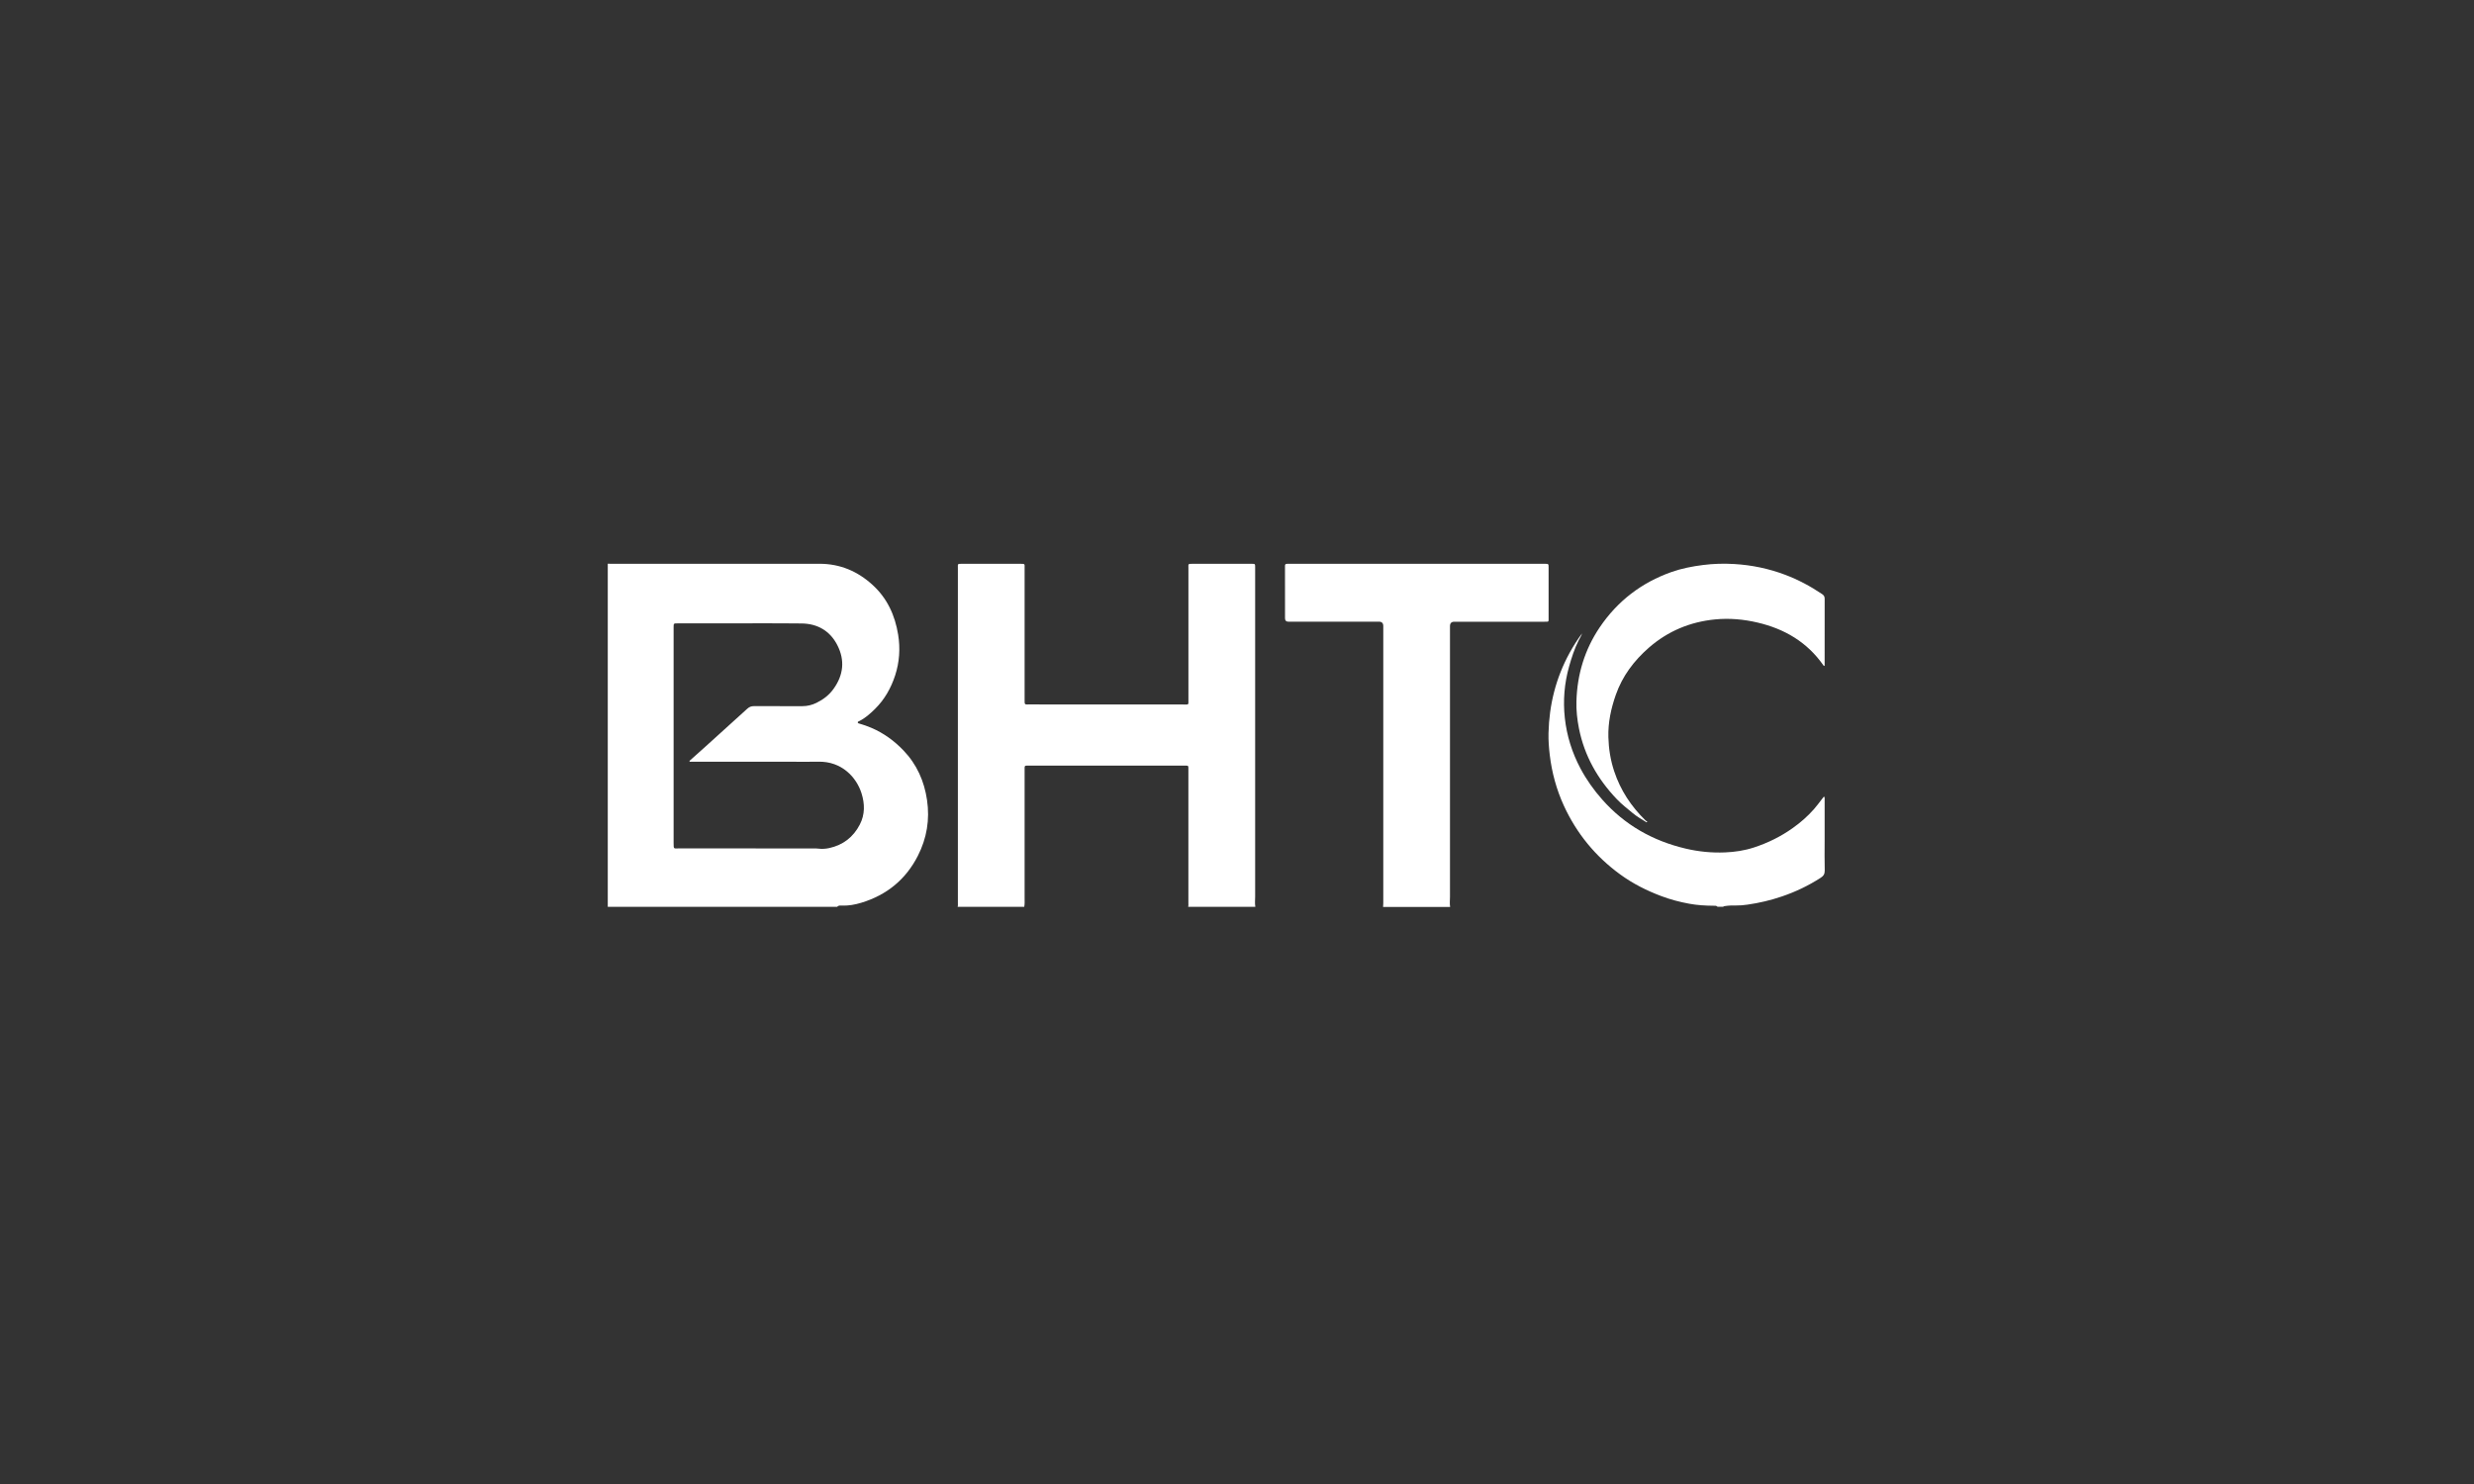 <?xml version="1.0" encoding="UTF-8"?>
<svg xmlns="http://www.w3.org/2000/svg" id="uuid-befe61fa-75d1-4ee6-b4a9-09cbdc1bc4f9" viewBox="0 0 800 480">
  <rect x="0" y="0" width="800" height="480" fill="#333333" stroke="none"/>
  <path d="m196.5,182.34c.64,0,1.28.02,1.92.02,22.18,0,44.37,0,66.55-.01,6.67,0,12.33,2.4,17.21,6.86,4.74,4.34,7.22,9.81,8.24,16.03.73,4.48.44,8.91-.97,13.24-1.34,4.09-3.41,7.77-6.5,10.82-1.55,1.53-3.17,2.98-5.15,3.96-.19.09-.47.15-.43.43.03.28.32.3.52.36,1.32.38,2.62.83,3.88,1.37,3.97,1.7,7.37,4.17,10.36,7.29,4.35,4.53,6.75,9.97,7.64,16.08.92,6.29-.06,12.32-2.97,18.03-3.92,7.68-10.07,12.67-18.27,15.17-2.05.62-4.16,1.01-6.33.92-.53-.02-1.11-.09-1.51.41h-74.16v-110.97Zm26.48,64.03c-.05-.25.02-.31.09-.37,1.76-1.58,3.53-3.15,5.29-4.73,4.44-4.01,8.88-8.01,13.29-12.04.64-.58,1.26-.83,2.13-.83,5.22.03,10.44.02,15.65.01,1.62,0,3.15-.37,4.62-1.09,2.19-1.08,4.05-2.5,5.49-4.51,3.23-4.5,3.72-9.28,1.21-14.16-2.36-4.6-6.39-6.93-11.53-6.99-9.28-.1-18.57-.03-27.85-.03-4.1,0-8.2,0-12.29,0-1.26,0-1.26,0-1.26,1.3,0,1.28,0,2.55,0,3.83,0,21.94,0,43.88,0,65.82,0,2.22-.02,1.83,1.88,1.83,14.5.01,29,.01,43.51.02.48,0,.96,0,1.44.06,1.19.15,2.37.06,3.53-.19,4.46-.99,7.75-3.55,9.84-7.58,1.7-3.27,1.64-6.71.56-10.14-1.64-5.18-6.4-10.38-13.98-10.21-3.01.07-6.02.01-9.03.01-10.21,0-20.42,0-30.64,0-.66,0-1.32,0-1.94,0Z" fill="#fff"></path>
  <path d="m309.67,293.31c.12-.44.07-.89.07-1.33,0-36.03,0-72.06,0-108.09,0-1.61-.25-1.53,1.56-1.53,6.21,0,12.42,0,18.64,0,1.56,0,1.38.03,1.38,1.34,0,14.18,0,28.37,0,42.55,0,1.79-.07,1.6,1.62,1.6,16.01,0,32.02,0,48.03.01.9,0,1.79,0,2.69.02.45.01.66-.14.63-.6-.02-.29,0-.57,0-.86,0-14.25,0-28.49,0-42.74,0-1.26-.21-1.32,1.29-1.32,6.34,0,12.68,0,19.02,0,.03,0,.06,0,.1,0,1.16,0,1.17,0,1.17,1.16,0,15.3,0,30.6,0,45.9,0,20.19,0,40.38,0,60.56,0,1.11-.15,2.23.06,3.34h-21.71c.11-.38.06-.76.06-1.14,0-14.37,0-28.74,0-43.11,0-1.57.13-1.43-1.46-1.43-16.64,0-33.29,0-49.93,0-1.72,0-1.57-.14-1.57,1.53,0,13.76,0,27.52,0,41.29,0,.95.07,1.92-.12,2.86h-21.52Z" fill="#fff"></path>
  <path d="m447.24,293.31c.02-.38.06-.76.06-1.14,0-29.89,0-59.79,0-89.68q0-1.41-1.41-1.41c-9.45,0-18.89,0-28.34,0-.32,0-.64,0-.96,0q-1.06,0-1.06-1.07c0-5.49,0-10.99-.01-16.48,0-.19,0-.38,0-.57.01-.38.2-.59.59-.59.26,0,.51-.01.77-.01,27.53,0,55.07,0,82.6,0,1.28,0,1.28,0,1.28,1.24,0,5.49,0,10.99,0,16.48,0,.19,0,.38-.01.57,0,.27-.14.42-.41.43-.32.01-.64.02-.96.02-9.7,0-19.4,0-29.1,0q-1.41,0-1.41,1.42c0,29.19,0,58.38,0,87.58,0,1.08-.15,2.17.05,3.25h-21.71Z" fill="#fff"></path>
  <path d="m555.41,293.31c-.36-.43-.87-.34-1.34-.35-2.63-.02-5.24-.17-7.83-.65-3.09-.57-6.11-1.36-9.05-2.47-4.73-1.78-9.21-4.04-13.28-7.01-7.99-5.82-14.08-13.23-18.21-22.22-2.4-5.24-3.89-10.73-4.57-16.44-.28-2.35-.46-4.71-.4-7.07.22-9.15,2.38-17.8,6.78-25.86,1.21-2.22,2.56-4.34,4.07-6.37-.25.81-.73,1.52-1.1,2.27-1.36,2.69-2.27,5.54-3.09,8.43-1.54,5.47-2,11.05-1.38,16.69.63,5.74,2.33,11.16,5.04,16.27,1.94,3.66,4.32,7,7.07,10.11,7.25,8.19,16.32,13.33,26.92,15.83,4.19.99,8.45,1.42,12.76,1.24,3.18-.13,6.31-.6,9.34-1.59,4.49-1.47,8.7-3.53,12.56-6.28,2.52-1.79,4.82-3.8,6.86-6.11.93-1.05,1.75-2.2,2.62-3.31.19-.25.39-.49.63-.79.31.34.2.7.21,1.02,0,4.44,0,8.88,0,13.32,0,3.19-.06,6.39.03,9.58.03,1.15-.41,1.79-1.33,2.38-3.92,2.53-8.09,4.52-12.5,6.02-3.64,1.24-7.37,2.12-11.18,2.66-1.23.18-2.48.29-3.73.27-1.15-.02-2.31,0-3.45.18-.26.04-.51.07-.72.24h-1.73Z" fill="#fff"></path>
  <path d="m532.43,265.98c-1.55-.95-3.12-1.86-4.52-3.02-1.74-1.45-3.54-2.84-5.11-4.49-6.19-6.49-10.45-13.99-12.22-22.83-.58-2.92-.91-5.88-.82-8.85.25-8.66,2.66-16.67,7.53-23.88,5.75-8.51,13.52-14.47,23.22-17.9,3.3-1.16,6.72-1.82,10.19-2.26,3.34-.43,6.7-.52,10.06-.32,5.66.33,11.15,1.47,16.46,3.47,4.24,1.6,8.21,3.71,11.97,6.25.55.37.84.77.84,1.47-.02,7.12-.01,14.25-.01,21.37,0,.13-.02.25-.03.37-.29.12-.35-.13-.44-.26-5.23-7.43-12.51-11.7-21.24-13.74-4.52-1.06-9.11-1.46-13.73-1.01-8.07.79-15.24,3.78-21.36,9.11-4.83,4.21-8.6,9.2-10.73,15.29-1.55,4.42-2.53,8.97-2.4,13.69.1,3.75.68,7.41,1.87,11,2.04,6.17,5.5,11.41,10.14,15.93.16.15.38.25.57.37-.07.09-.14.17-.21.26Z" fill="#fff"></path>
</svg>

